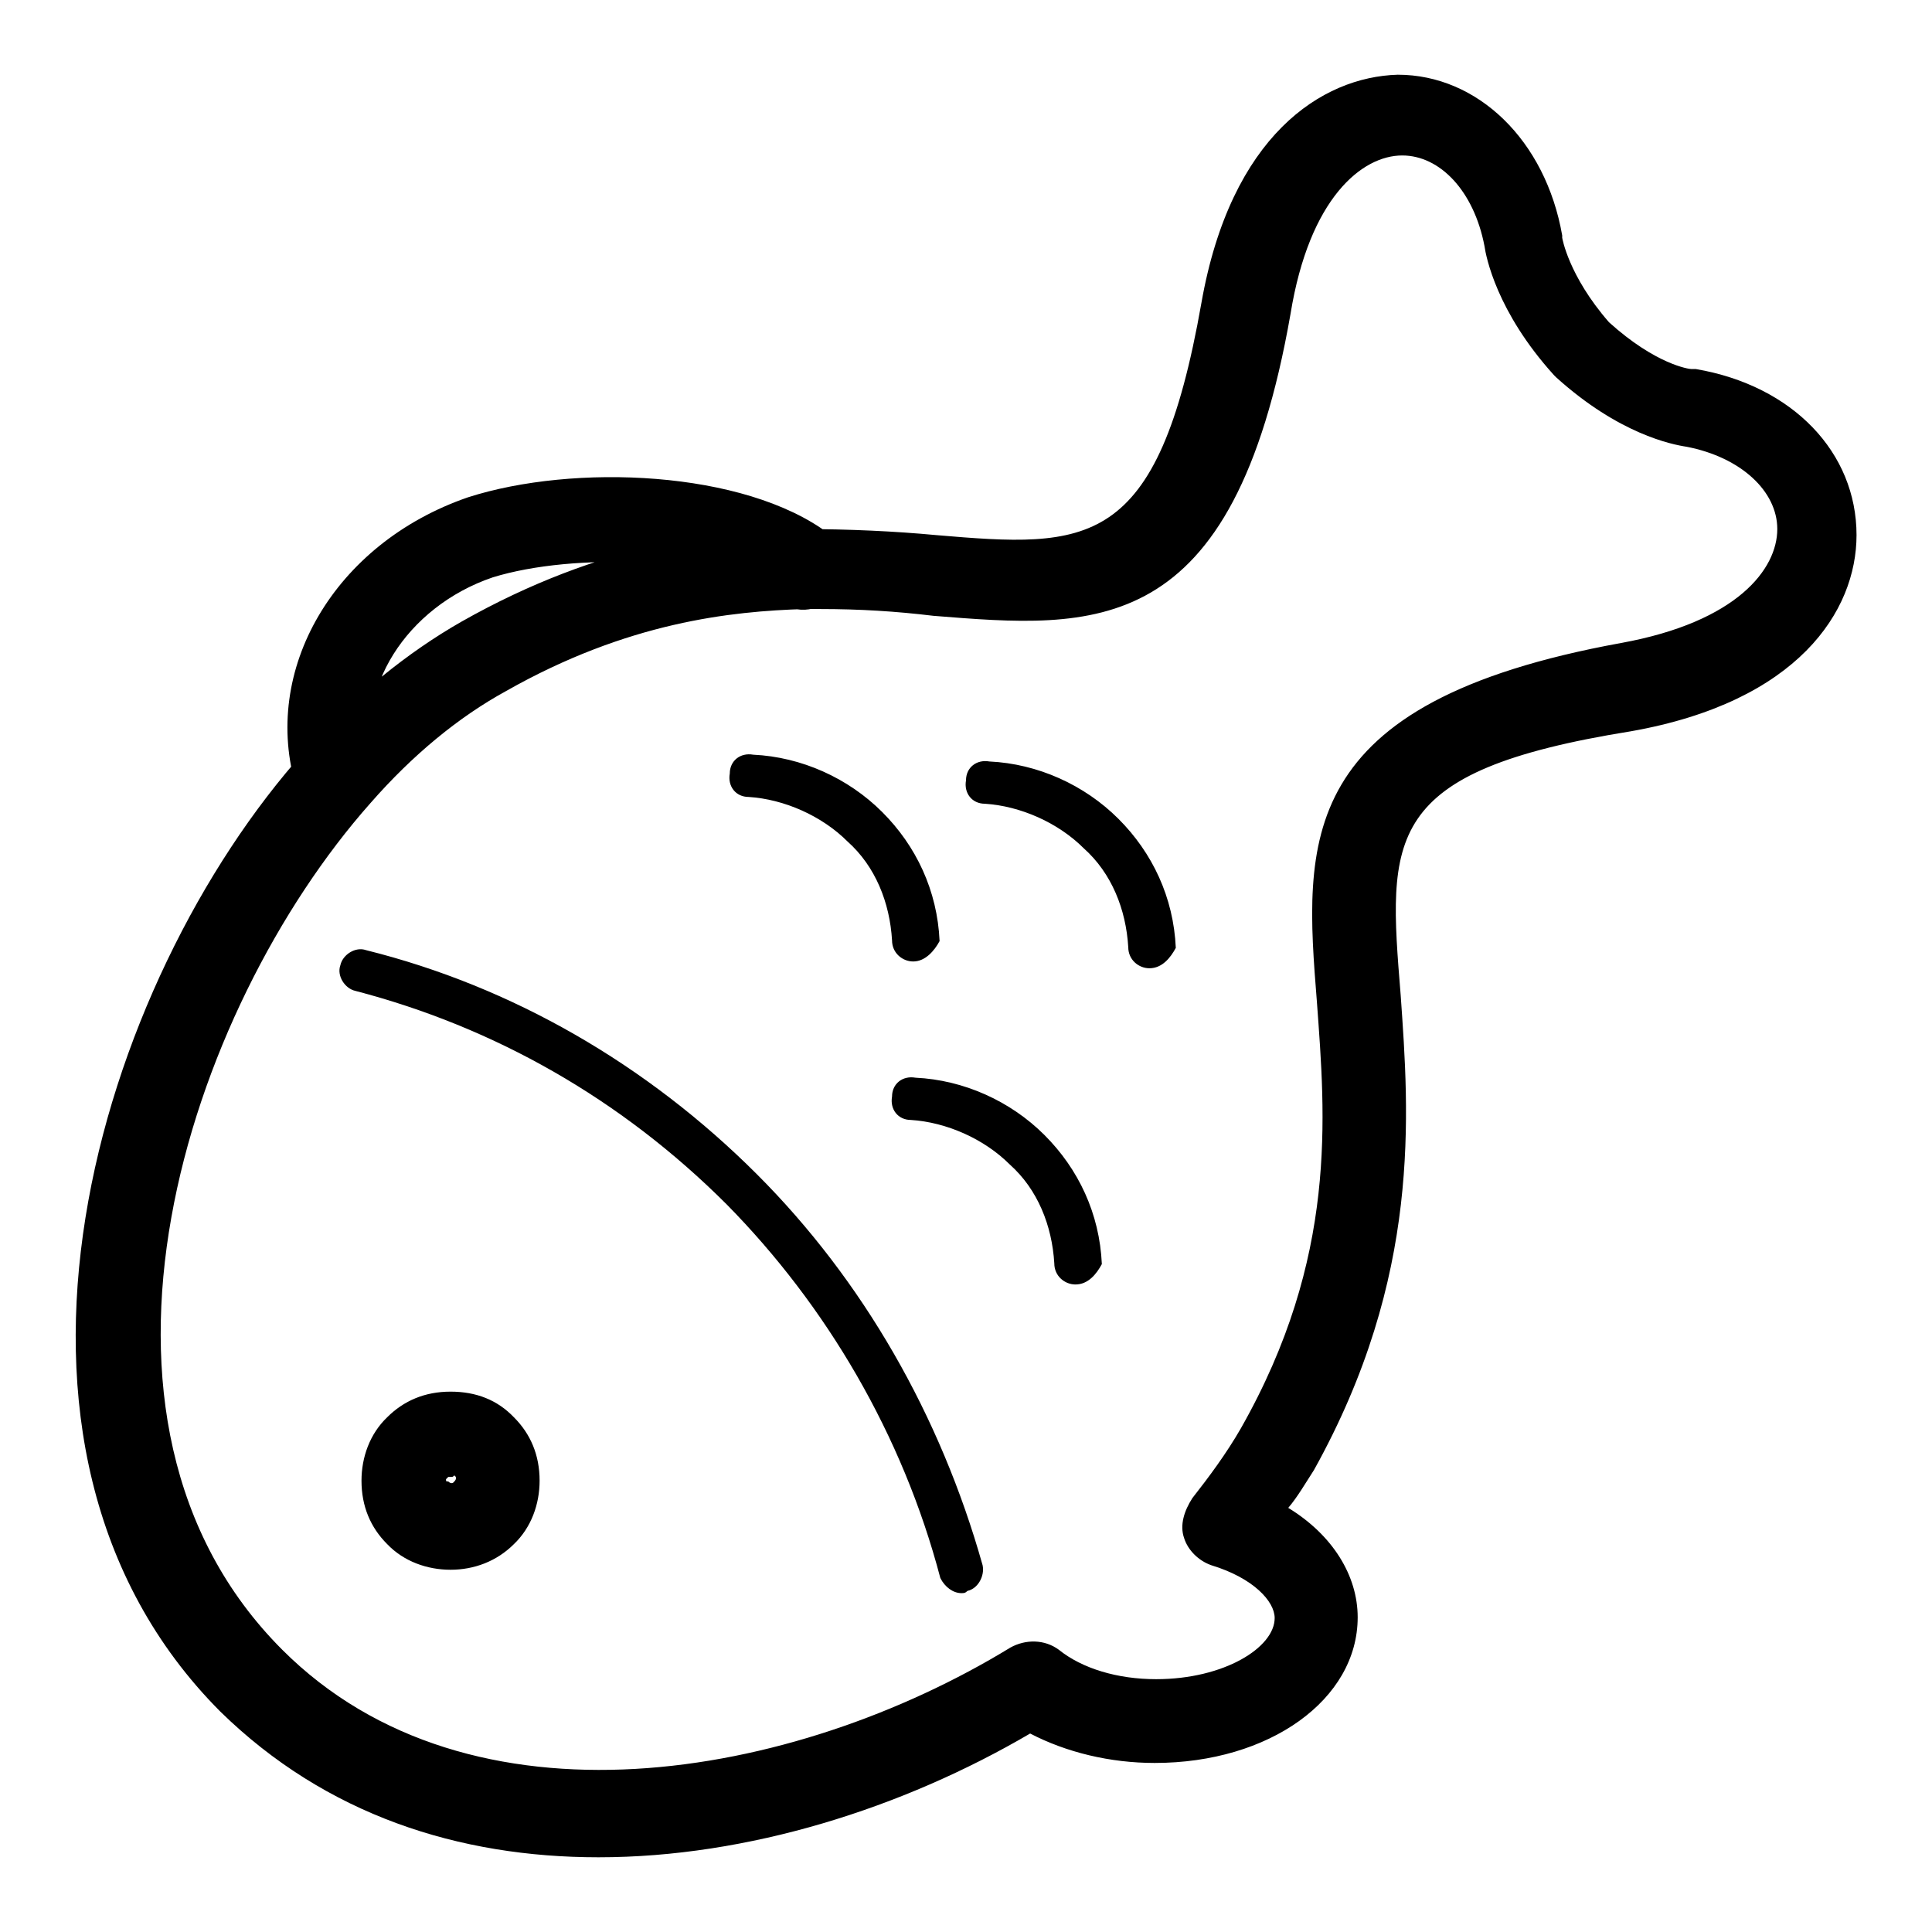 <?xml version="1.0" encoding="utf-8"?>
<!-- Svg Vector Icons : http://www.onlinewebfonts.com/icon -->
<!DOCTYPE svg PUBLIC "-//W3C//DTD SVG 1.1//EN" "http://www.w3.org/Graphics/SVG/1.1/DTD/svg11.dtd">
<svg version="1.1" xmlns="http://www.w3.org/2000/svg" xmlns:xlink="http://www.w3.org/1999/xlink" x="0px" y="0px" viewBox="0 0 256 256" enable-background="new 0 0 256 256" xml:space="preserve">
<g> <path fill="#000000" d="M127.4,211.1c-1.1,0-2.2-0.8-2.8-2c-5-19-15.1-36.1-28.3-49.5c-14-14-30.8-23.5-49.2-28.3 c-1.4-0.3-2.5-2-2-3.4c0.3-1.4,2-2.5,3.4-2c19.3,4.8,37.2,15.1,51.8,29.7c14,14,24.3,31.9,29.9,51.8c0.3,1.4-0.6,3.1-2,3.4 C127.9,211.1,127.7,211.1,127.4,211.1L127.4,211.1z M142.5,170.2c-1.4,0-2.8-1.1-2.8-2.8c-0.3-5-2.2-9.8-5.9-13.1 c-3.4-3.4-8.4-5.6-13.1-5.9c-1.7,0-2.8-1.4-2.5-3.1c0-1.7,1.4-2.8,3.1-2.5c6.4,0.3,12.6,3.1,17.1,7.6c4.5,4.5,7.3,10.4,7.6,17.1 C145.3,168.8,144.2,170.2,142.5,170.2z M121,127.4c-1.4,0-2.8-1.1-2.8-2.8c-0.3-5-2.2-9.8-5.9-13.1c-3.4-3.4-8.4-5.6-13.1-5.9 c-1.7,0-2.8-1.4-2.5-3.1c0-1.7,1.4-2.8,3.1-2.5c6.4,0.3,12.6,3.1,17.1,7.6c4.5,4.5,7.3,10.4,7.6,17.1 C123.8,126,122.6,127.4,121,127.4z M152.3,128.3c-1.4,0-2.8-1.1-2.8-2.8c-0.3-5-2.2-9.8-5.9-13.1c-3.4-3.4-8.4-5.6-13.1-5.9 c-1.7,0-2.8-1.4-2.5-3.1c0-1.7,1.4-2.8,3.1-2.5c6.4,0.3,12.6,3.1,17.1,7.6c4.5,4.5,7.3,10.4,7.6,17.1 C155.1,126.9,154,128.3,152.3,128.3L152.3,128.3z M59.7,208c-3.1,0-6.2-1.1-8.4-3.4c-2.2-2.2-3.4-5-3.4-8.4c0-3.1,1.1-6.2,3.4-8.4 c2.2-2.2,5-3.4,8.4-3.4s6.2,1.1,8.4,3.4c2.2,2.2,3.4,5,3.4,8.4c0,3.1-1.1,6.2-3.4,8.4C65.8,206.9,62.8,208,59.7,208z M59.7,195.7 h-0.3l-0.3,0.3c0,0.3,0,0.3,0.3,0.3c0.3,0.3,0.6,0.3,0.8,0c0.3-0.3,0.3-0.6,0-0.8C60,195.7,60,195.7,59.7,195.7z M79.3,246.1 c-18.5,0-36.1-5.6-50.1-19.3C-6,191.5,13,130,40.4,99.5c6.4-7.3,13.7-13.1,20.7-17.1c18.7-10.6,34.7-12.3,45-12.3 c6.4,0,12.6,0.3,17.9,0.8c20.1,1.7,29.4,2.2,35.2-30.8c3.9-22.1,15.9-29.9,26-30.2c10.6,0,19.6,8.7,21.8,21.3v0.3 c0,0,0.8,5,6.2,11.2c6.2,5.6,10.6,6.2,10.9,6.2h0.6C237.6,51.1,246,60,246,70.9c0,10.1-7.8,22.1-29.9,26c-33,5.3-32.2,14-30.5,35 c1.1,15.7,2.8,37.2-11.5,62.9c-1.1,1.7-2.2,3.6-3.4,5c5.9,3.6,9.2,9,9.2,14.5c0,10.9-11.7,19.3-26.9,19.3c-5.9,0-11.7-1.4-16.5-3.9 C119.6,239.6,99.1,246.1,79.3,246.1L79.3,246.1z M108.6,80.7h-2C96.9,81,83.2,82.4,67,91.6c-6.2,3.4-12.3,8.4-17.9,14.8 c-24.3,27.4-42.2,81.7-11.7,112.2c24.9,24.9,67.7,17.3,96.5-0.3c2-1.1,4.5-1.1,6.4,0.3c3.1,2.5,7.8,3.9,12.9,3.9 c9,0,15.7-4.2,15.7-8.1c0-2.2-2.8-5.3-8.4-7c-1.7-0.6-3.1-2-3.6-3.6c-0.6-1.7,0-3.6,1.1-5.3c2.2-2.8,4.5-5.9,6.4-9.2 c12.9-22.7,11.2-41.4,10.1-56.5c-1.7-21.3-3.1-39.7,40.3-47.6c15.4-2.8,20.7-9.8,20.7-15.1c0-5-4.8-9.5-12-10.9 c-2-0.3-9-1.7-17.3-9.2l-0.3-0.3c-7.6-8.4-9-15.7-9.2-17.1c-1.4-7.3-5.9-12-10.9-12c-5.3,0-12.3,5.6-14.8,21 c-7.6,43.4-26,41.7-47.3,40C118.7,81,114,80.7,108.6,80.7L108.6,80.7z M44.6,108.4c-2.5,0-4.5-1.4-5.3-3.9 c-4.8-15.7,5-32.5,22.7-38.6c14-4.5,36.6-3.6,47.8,4.8c2.5,2,3.1,5.3,1.1,7.8c-2,2.5-5.3,3.1-7.8,1.1c-7.8-5.9-27.1-6.4-37.8-3.1 c-11.5,3.9-18.5,15.1-15.4,24.6c0.8,3.1-0.8,6.2-3.6,7C45.7,108.4,45.1,108.4,44.6,108.4z"/></g>
</svg>
